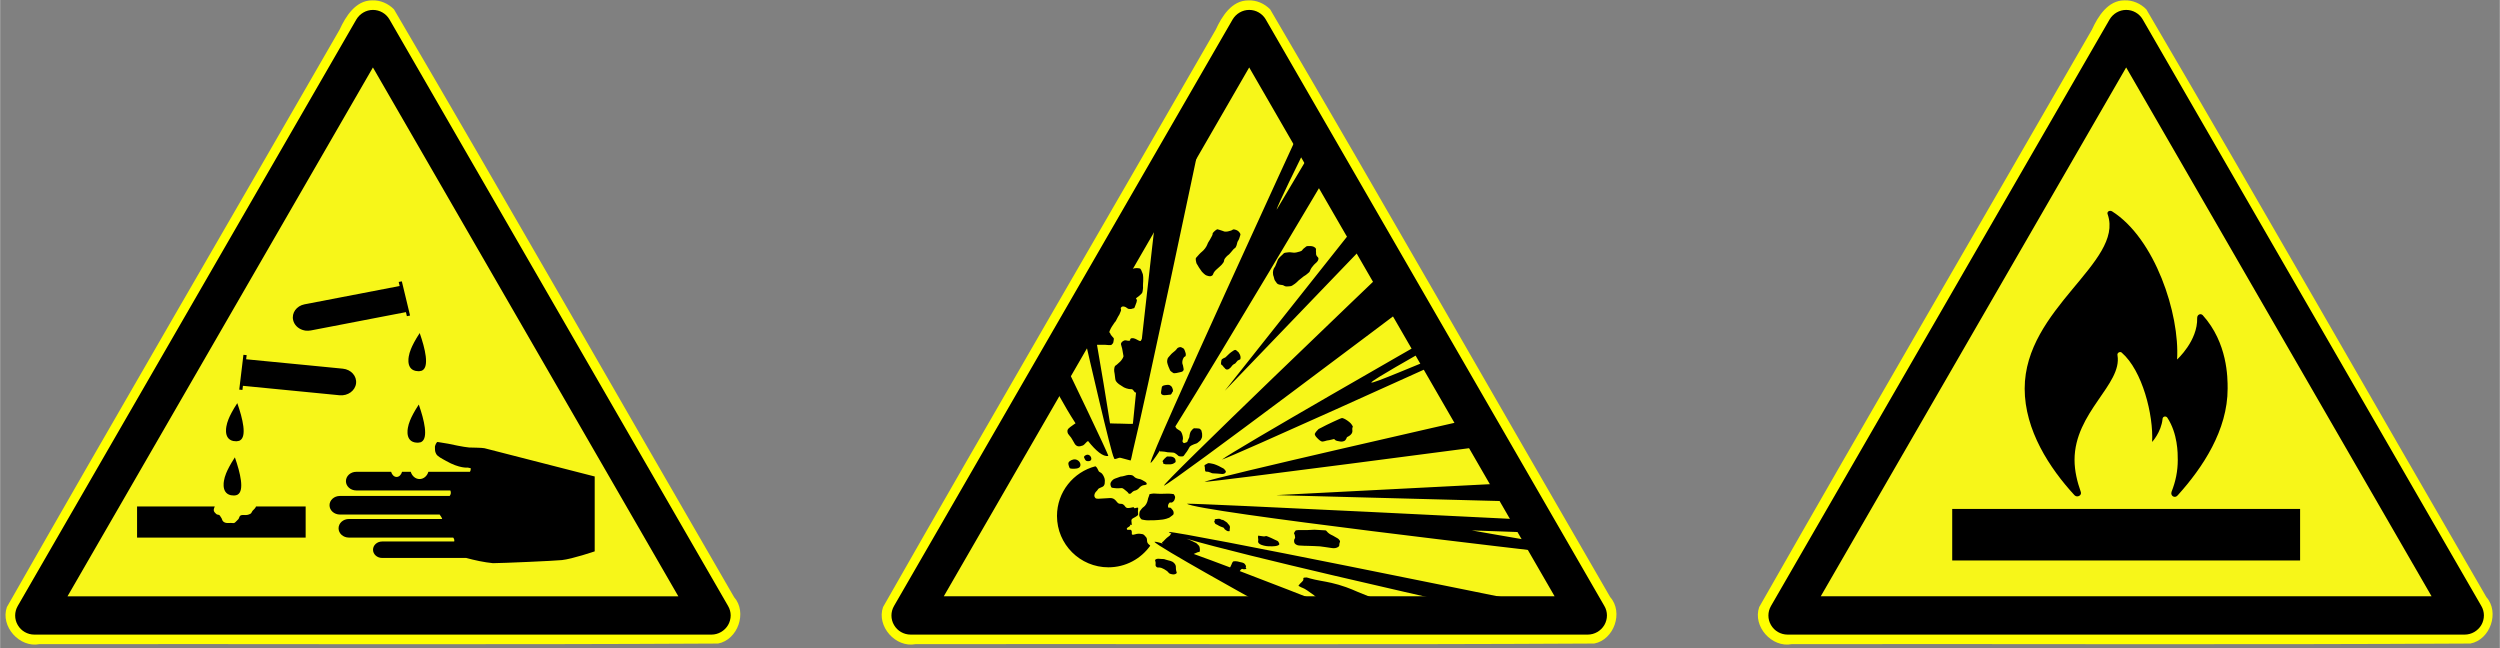 <?xml version="1.0" encoding="UTF-8" standalone="no"?>
<!DOCTYPE svg PUBLIC "-//W3C//DTD SVG 1.1//EN" "http://www.w3.org/Graphics/SVG/1.1/DTD/svg11.dtd">
<!-- Generated by Microsoft Visio, SVG Export Smart_Buck_Boost_Warnings.svg Page-1 -->
<svg xmlns="http://www.w3.org/2000/svg" xmlns:xlink="http://www.w3.org/1999/xlink" xmlns:ev="http://www.w3.org/2001/xml-events"
		width="7.638in" height="1.98in" viewBox="0 0 549.933 142.577" xml:space="preserve" color-interpolation-filters="sRGB"
		class="st12">
	<rect x="0" y="0" width="549.933" height="142.577" fill="#808080" stroke="none"/>
	<title>Smart BuckBoost</title>

	<style type="text/css">
	<![CDATA[
		.st1 {fill:#ffff00;stroke:none;stroke-linecap:butt;stroke-width:0.077}
		.st2 {fill:#000000;stroke:none;stroke-linecap:butt;stroke-width:0.077}
		.st3 {fill:#f7f619;stroke:none;stroke-linecap:butt;stroke-width:0.077}
		.st4 {fill:#ffff00;stroke:none;stroke-linecap:butt;stroke-width:0.037}
		.st5 {fill:#000000;stroke:none;stroke-linecap:butt;stroke-width:0.037}
		.st6 {fill:#f7f619;stroke:none;stroke-linecap:butt;stroke-width:0.037}
		.st7 {fill:#ffff00;stroke:none;stroke-linecap:butt;stroke-width:0.042}
		.st8 {fill:#000000;stroke:none;stroke-linecap:butt;stroke-width:0.042}
		.st9 {fill:#f7f619;stroke:none;stroke-linecap:butt;stroke-width:0.042}
		.st10 {fill:#000000;stroke:none;stroke-linecap:butt;stroke-width:0.75}
		.st11 {fill:#000000;stroke:none;stroke-linecap:round;stroke-linejoin:round;stroke-width:0.75}
		.st12 {fill:none;fill-rule:evenodd;font-size:12px;overflow:visible;stroke-linecap:square;stroke-miterlimit:3}
	]]>
	</style>

	<g>
		<title>Page-1</title>
		<g id="group1300-1">
			<title>Sheet.1300</title>
			<g id="group1280-2">
				<title>Corrosive</title>
				<g id="group1281-3">
					<title>Layer_x0020_1</title>
					<g id="group1282-4">
						<title>_1258313504752</title>
						<g id="shape1283-5">
							<title>outside_x0020_border</title>
							<path d="M81.82 0.08 C78.2 0.09 76.02 3.6 74.68 6.52 C50.32 48.89 25.66 91.1 1.48 133.56 C0 137.81 4.27
										 142.58 8.65 141.71 C58.42 141.64 108.19 141.87 157.94 141.58 C162.3 140.75 164.42 134.71
										 161.46 131.36 C136.49 88.28 111.83 45.02 86.65 2.07 C85.41 0.79 83.63 0 81.82 0.08 L81.82
										 0.08 Z" class="st1"/>
						</g>
						<g id="shape1284-7" transform="translate(3.112,-2.967)">
							<title>sign_x0020_border</title>
							<path d="M157.03 136.28 L82.54 7.25 C81.78 5.94 80.39 5.15 78.9 5.15 C77.4 5.15 76.01 5.97 75.25 7.25
										 L0.76 136.28 C0 137.59 0 139.19 0.76 140.48 C1.52 141.79 2.91 142.58 4.41 142.58 L153.38
										 142.58 C154.88 142.58 156.27 141.76 157.03 140.48 C157.79 139.16 157.79 137.56 157.03 136.28
										 L157.03 136.28 Z" class="st2"/>
						</g>
						<g id="shape1285-9" transform="translate(14.818,-11.393)">
							<title>sign</title>
							<path d="M0 142.58 L67.19 26.23 L134.38 142.58 L0 142.58 Z" class="st3"/>
						</g>
						<g id="shape1286-11" transform="translate(30.12,-18.681)">
							<title>hand</title>
							<path d="M0 130.11 L0 136.96 L37.09 136.96 L37.09 130.11 L26.16 130.11 C26.15 130.16 26.13 130.22 26.11
										 130.26 C25.98 130.49 25.74 130.75 25.49 130.97 C25.26 131.18 25.21 131.61 24.88 131.75 C24.58
										 131.89 24.33 131.99 23.82 131.99 C23.4 131.99 22.94 131.92 22.68 132.15 C22.46 132.35 22.47
										 132.74 22.25 132.94 C22.02 133.14 21.89 133.33 21.62 133.57 C21.29 133.87 21.24 133.73 20.66
										 133.73 C20.25 133.73 19.68 133.8 19.34 133.65 C19.06 133.52 18.82 133.36 18.72 133.02 C18.62
										 132.65 18.47 132.56 18.29 132.23 C18.02 131.75 17.74 132.05 17.41 131.75 C17.21 131.57 16.87
										 131.27 16.87 130.9 C16.87 130.61 17.01 130.33 17.09 130.11 L0 130.11 L0 130.11 ZM66.1 115.91
										 C65.87 115.96 65.6 116.57 65.53 116.93 C65.55 117.99 65.54 117.98 65.81 118.55 C66.11 119.11
										 67.03 119.55 67.97 120.08 C70.98 121.8 72.77 121.55 72.77 121.55 C72.8 121.56 73.32 121.67
										 73.42 121.7 C73.43 121.97 73.38 122.23 73.23 122.48 L64.09 122.48 C63.81 123.41 63.05 124.07
										 62.15 124.07 C61.25 124.07 60.49 123.41 60.21 122.48 L58.3 122.48 C58.11 123.14 57.65 123.61
										 57.1 123.61 C56.55 123.61 56.08 123.14 55.89 122.48 L48.23 122.48 C46.97 122.48 45.95 123.4
										 45.95 124.54 C45.95 125.67 46.97 126.58 48.23 126.58 L68.92 126.58 C69.11 127 69.06 127.41
										 68.78 127.79 L44.63 127.79 C43.37 127.79 42.34 128.7 42.34 129.83 C42.34 130.97 43.37 131.88
										 44.63 131.88 L66.57 131.88 C66.86 132.27 67.05 132.58 67.12 132.86 L46.61 132.86 C45.35
										 132.86 44.33 133.77 44.33 134.91 C44.33 136.04 45.35 136.95 46.61 136.95 L69.55 136.95 C69.76
										 137.22 69.85 137.5 69.77 137.81 L53.92 137.81 C52.81 137.81 51.91 138.62 51.91 139.62 C51.91
										 140.62 52.8 141.43 53.92 141.43 L72.41 141.43 C74.25 141.93 76.34 142.39 78.29 142.58 C80.26
										 142.58 91.87 142.07 93.46 141.9 C95.74 141.66 100.68 139.98 100.68 139.98 L100.68 123.55
										 L100.73 123.52 L76.43 117.29 C75.9 117.16 73.48 117.16 73.04 117.13 C71.89 117.04 69.02
										 116.43 68.45 116.3 C68.04 116.22 67.09 116.06 66.15 115.92 C66.14 115.91 66.12 115.91 66.1
										 115.92 L66.1 115.91 ZM23.29 103.56 L37.11 104.91 L44.56 105.64 C46.37 105.81 47.98 104.65
										 48.18 103.03 C48.37 101.41 47.08 99.97 45.27 99.79 L37.82 99.06 L24 97.72 L24.11 96.81 L23.4
										 96.74 L22.48 104.4 L23.18 104.47 L23.29 103.56 L23.29 103.56 ZM59.15 87.35 L52.9 88.55 L45.56
										 89.97 L38.23 91.38 C37.84 91.45 37.45 91.46 37.08 91.42 L37.01 91.41 L37 91.41 L36.93 91.39
										 L36.92 91.39 L36.85 91.38 L36.85 91.38 L36.77 91.36 L36.77 91.36 L36.69 91.34 L36.69 91.34
										 L36.62 91.33 L36.62 91.32 L36.54 91.3 L36.54 91.3 L36.47 91.28 L36.47 91.28 L36.39 91.26
										 C35.38 90.92 34.58 90.14 34.34 89.12 C33.96 87.53 35.08 85.97 36.85 85.63 L44.18 84.22 L57.77
										 81.6 L57.56 80.71 L58.25 80.58 L60.06 88.1 L59.36 88.24 L59.15 87.35 L59.15 87.35 ZM61.98
										 107.68 C59.9 110.84 59.69 112.33 59.69 112.33 C59.69 112.33 58.72 115.49 61.08 116.01 C61.26
										 116.03 61.42 116.05 61.61 116.07 C61.69 116.07 61.76 116.08 61.83 116.07 C61.83 116.07 61.84
										 116.07 61.84 116.07 C62.01 116.06 62.18 116.03 62.33 115.99 C62.34 115.98 62.35 115.99 62.35
										 115.99 C62.37 115.98 62.39 115.97 62.4 115.97 C62.46 115.95 62.51 115.93 62.56 115.9 C64.11
										 115.03 63.19 111.14 61.98 107.68 L61.98 107.68 ZM62.18 91.95 C60.1 95.12 59.89 96.6 59.89
										 96.6 C59.89 96.6 58.92 99.76 61.28 100.28 C61.45 100.3 61.62 100.32 61.81 100.34 C61.89
										 100.34 61.96 100.35 62.03 100.35 C62.03 100.35 62.04 100.35 62.04 100.35 C62.21 100.34 62.38
										 100.3 62.53 100.26 C62.54 100.26 62.55 100.26 62.55 100.26 C62.57 100.25 62.59 100.25 62.6
										 100.24 C62.66 100.22 62.71 100.2 62.76 100.17 C64.31 99.31 63.39 95.41 62.18 91.95 L62.18
										 91.95 ZM22.05 107.37 C19.97 110.53 19.76 112.02 19.76 112.02 C19.76 112.02 18.79 115.17
										 21.15 115.7 C21.33 115.72 21.5 115.74 21.68 115.75 C21.76 115.76 21.83 115.76 21.9 115.76
										 C21.9 115.76 21.91 115.76 21.91 115.76 C22.08 115.75 22.25 115.72 22.41 115.67 C22.41 115.67
										 22.42 115.67 22.42 115.67 C22.44 115.67 22.46 115.66 22.47 115.65 C22.53 115.63 22.58 115.61
										 22.63 115.58 C24.19 114.72 23.26 110.83 22.05 107.37 L22.05 107.37 ZM21.52 119.3 C19.44
										 122.46 19.23 123.95 19.23 123.95 C19.23 123.95 18.27 127.1 20.63 127.63 C20.8 127.65 20.97
										 127.67 21.16 127.68 C21.23 127.69 21.31 127.69 21.38 127.69 C21.38 127.69 21.38 127.69 21.39
										 127.69 C21.56 127.68 21.73 127.65 21.88 127.6 C21.89 127.6 21.89 127.6 21.9 127.6 C21.92
										 127.6 21.93 127.59 21.95 127.58 C22 127.56 22.06 127.54 22.11 127.51 C23.66 126.65 22.73
										 122.76 21.52 119.3 L21.52 119.3 Z" class="st2"/>
						</g>
					</g>
				</g>
			</g>
			<g id="group1287-13" transform="translate(192.756,-0.002)">
				<title>Explosive</title>
				<g id="group1288-14">
					<title>Layer_x0020_1</title>
					<g id="group1289-15">
						<title>_1222794210528</title>
						<g id="shape1290-16">
							<title>outside_x0020_border</title>
							<path d="M81.82 0.09 C78.2 0.09 76.02 3.6 74.68 6.52 C50.32 48.89 25.66 91.1 1.48 133.56 C0 137.81 4.27
										 142.58 8.65 141.71 C58.42 141.64 108.19 141.87 157.94 141.58 C162.3 140.75 164.42 134.71
										 161.45 131.36 C136.48 88.29 111.83 45.02 86.65 2.07 C85.41 0.79 83.63 0 81.82 0.09 Z"
									class="st4"/>
						</g>
						<g id="shape1291-18" transform="translate(3.138,-2.967)">
							<title>sign_x0020_border</title>
							<path d="M157.03 136.28 L82.54 7.25 C81.78 5.94 80.39 5.15 78.9 5.15 C77.4 5.15 76.01 5.97 75.25 7.25
										 L0.76 136.28 C0 137.59 0 139.19 0.76 140.48 C1.52 141.79 2.91 142.58 4.41 142.58 L153.38
										 142.58 C154.88 142.58 156.27 141.76 157.03 140.48 C157.79 139.16 157.79 137.56 157.03 136.28
										 Z" class="st5"/>
						</g>
						<g id="shape1292-20" transform="translate(14.844,-11.392)">
							<title>sign</title>
							<path d="M0 142.58 L67.19 26.23 L134.38 142.58 L0 142.58 Z" class="st6"/>
						</g>
						<g id="shape1293-22" transform="translate(38.918,-10.428)">
							<title>Explosion</title>
							<path d="M9.29 113.01 C4.43 114.27 0.83 118.69 0.83 123.94 C0.83 130.18 5.9 135.24 12.14 135.24 C15.94
										 135.24 19.3 133.36 21.35 130.48 C21.06 130.25 20.76 129.98 20.68 129.67 C20.59 129.29 20.71
										 128.88 20.4 128.58 C20.16 128.34 20.01 128.03 19.65 127.94 C19.31 127.86 18.76 127.81 18.38
										 127.89 C18.11 127.94 17.29 128.27 17.29 127.89 C17.29 127.58 17.33 127.29 17.17 127.08 C16.97
										 126.81 16.28 127.18 16.2 126.85 C16.11 126.48 16.6 126.44 16.94 126.1 C17 126.04 16.61 125.7
										 17.12 125.92 C17.51 126.1 17.02 124.99 17.29 124.66 C17.58 124.3 18.68 124.03 18.68 123.57
										 C18.68 123.23 18.58 123.09 18.68 122.48 C18.75 121.97 18.61 122.07 17.92 122.25 C17.85 122.27
										 17.72 121.99 17.64 122.01 C17.34 122.07 16.61 122.27 16.25 122.18 C15.85 122.08 15.83 121.74
										 15.5 121.49 C15.2 121.27 15.11 121.26 14.69 121.26 C14.21 121.26 14.04 120.83 13.72 120.51
										 C13.34 120.13 13.06 120 12.51 120 C11.87 120 11.31 120.11 10.67 120.11 C10.3 120.11 9.54
										 120.26 9.28 120 C8.97 119.68 9.01 119.36 9.17 118.96 C9.32 118.6 9.68 118.41 9.8 118.15
										 C10.04 117.68 10.8 117.72 11.13 117.29 C11.35 116.99 11.36 116.63 11.36 116.14 C11.36 115.65
										 11.08 115.09 10.79 114.7 C10.57 114.4 10.12 114.27 10.03 114.13 C9.89 113.89 9.7 113.39
										 9.51 113.2 C9.45 113.14 9.37 113.07 9.29 113.01 L9.29 113.01 ZM37.75 96.4 L66.92 59.61 L69.21
										 63.67 L37.75 96.4 L37.75 96.4 ZM16.94 111.74 L16.95 111.72 L17.02 111.74 C17.07 111.75 17.28
										 110.9 17.51 109.72 C20.32 98.32 31.89 43.36 31.89 43.36 L22.91 54.91 C22.91 54.91 21.12
										 70.25 19.5 84.98 C19.39 85.26 19.25 85.52 19.08 85.46 C18.56 85.29 18.18 84.93 17.64 84.84
										 C17.1 84.75 16.96 84.99 16.93 85.11 C16.9 85.22 17.04 85.34 16.7 85.4 C16.35 85.47 16 85.17
										 15.55 85.37 C15.1 85.57 14.85 85.93 14.91 86.2 C14.96 86.46 15.14 86.99 15.17 87.14 C15.2
										 87.28 15.46 88.66 15.46 88.78 C15.46 88.9 15.33 89.25 14.99 89.69 C14.66 90.13 14.49 90.15
										 14.11 90.55 C13.73 90.94 13.61 90.74 13.47 91.28 C13.32 91.82 13.47 92.51 13.52 92.72 C13.58
										 92.93 13.61 93.84 13.73 94.13 C13.85 94.43 14.32 94.87 14.46 94.95 C14.61 95.04 15.41 95.57
										 15.52 95.63 C15.64 95.69 16.39 96.08 17.17 96.04 C17.74 96.01 17.93 97.15 18.23 96.7 C17.97
										 99.25 17.73 101.6 17.53 103.66 C16.85 103.74 16.1 103.63 14.88 103.63 C13.91 103.63 13.03
										 103.59 12.5 103.57 C11.67 98.18 10.46 91.08 9.63 86.28 L11.33 86.28 C11.57 86.28 12.7 86.45
										 12.83 86.28 C12.97 86.11 13.2 85.98 13.23 85.71 C13.27 85.45 13.4 84.95 13.3 84.81 C13.2
										 84.68 12.6 84.11 12.53 83.78 C12.47 83.45 12.17 83.81 12.47 83.11 C12.77 82.41 13.03 82.11
										 13.37 81.58 C13.7 81.05 13.6 81.45 14 80.61 C14.4 79.78 14.53 79.78 14.66 79.38 C14.8 78.98
										 14.93 78.85 14.93 78.61 C14.93 78.38 14.76 78.28 14.93 78.08 C15.1 77.88 15.22 77.81 15.63
										 77.88 C16.04 77.96 16.4 78.38 16.56 78.38 C16.73 78.38 17.09 78.5 17.46 78.31 C17.84 78.13
										 17.73 78.55 18.06 77.65 C18.4 76.75 18.31 77.02 18.4 76.58 C18.49 76.14 17.93 76.25 18.43
										 75.88 C18.93 75.51 18.6 75.78 18.96 75.48 C19.33 75.18 19.6 74.88 19.63 74.68 C19.66 74.48
										 19.76 74.11 19.76 73.78 C19.76 73.45 19.73 73.25 19.76 72.85 C19.8 72.45 19.8 72.08 19.8
										 71.78 C19.8 71.48 19.8 71.32 19.76 71.05 C19.73 70.78 19.73 70.72 19.6 70.45 C19.46 70.18
										 19.33 69.51 19 69.48 C18.66 69.45 18.33 69.28 17.2 69.62 C16.06 69.95 14.73 71.25 14.46
										 71.72 C14.2 72.18 11.66 77.38 11.36 78.18 C11.07 78.98 9.8 80.75 9.66 81.58 C9.6 82 9.34
										 82.65 9.11 83.25 C8.85 81.8 8.7 80.92 8.7 80.92 L7.3 86.5 C7.3 86.5 12.8 110.55 13.37 111.17
										 C13.4 111.79 14.35 111 14.82 111.15 C15.24 111.28 16.57 111.62 16.94 111.72 C16.94 111.72
										 16.94 111.74 16.94 111.75 L16.94 111.74 ZM12.12 110.73 C12.12 110.25 3.24 91.86 3.24 91.86
										 L0 95.05 C0 95.05 2.23 99.43 4.91 103.56 C4.79 103.63 4.68 103.7 4.59 103.77 C4.41 103.92
										 3.97 104.21 3.77 104.36 C3.56 104.51 3.21 104.8 3.15 105.06 C3.09 105.33 3.15 105.65 3.27
										 105.86 C3.38 106.06 3.8 106.51 3.94 106.71 C4.09 106.92 4.35 107.42 4.53 107.71 C4.71 108
										 4.77 108.22 5.09 108.45 C5.41 108.67 5.62 108.62 5.82 108.62 C6.03 108.62 6.35 108.45 6.47
										 108.45 C6.59 108.45 6.99 108.11 7.38 107.65 C7.47 107.55 7.58 107.5 7.68 107.47 C9.35 109.56
										 10.97 110.99 12.12 110.73 ZM22.27 129.63 C22.47 129.57 23.13 129.72 24.13 130.01 C24.01
										 129.9 23.91 129.8 23.92 129.77 C23.94 129.69 24.11 129.69 24.35 129.4 C24.6 129.11 24.83
										 128.93 24.99 128.76 C25.15 128.6 25.71 128.25 25.71 128.17 C25.71 128.11 25.85 127.91 26
										 127.83 C25.66 127.68 25.47 127.56 25.44 127.47 C28.06 127.35 102.47 142.58 102.47 142.58
										 L83.79 142.13 C83.79 142.13 42.43 132.81 29.35 128.95 C29.48 129.02 29.59 129.06 29.64 129.07
										 C29.83 129.09 31.26 129.81 31.43 129.89 C31.59 129.97 31.96 130.42 32.06 130.49 C32.17 130.55
										 32.29 131.12 32.27 131.47 C32.24 131.82 32.27 131.84 31.96 131.88 C31.66 131.92 31.28 132.18
										 30.91 132.3 C33.36 133.18 36.12 134.21 38.9 135.26 C38.96 135.15 39.01 135.07 39.02 135.06
										 C39.18 134.68 39.3 134.5 39.32 134.38 C39.34 134.26 39.53 133.95 39.71 133.91 C39.9 133.87
										 40.35 133.91 40.57 133.95 C40.8 133.99 41.23 134.14 41.35 134.14 C41.48 134.14 41.72 134.24
										 41.91 134.32 C42.09 134.4 42.27 134.63 42.38 134.87 C42.49 135.11 42.33 135.1 42.36 135.28
										 C42.38 135.46 42.56 135.55 42.48 135.59 C42.4 135.63 41.97 135.69 41.89 135.67 C41.8 135.65
										 41.66 135.52 41.43 135.63 C41.23 135.73 41.21 135.9 41.04 136.07 C49.03 139.1 56.52 142.06
										 56.52 142.06 L44.47 142.57 C44.47 142.57 22.64 130.49 22.27 129.63 L22.27 129.63 ZM29.44
										 121.25 C31.19 122.97 109.29 131.98 109.29 131.98 L107.77 124.93 C107.77 124.93 31.13 121.1
										 29.44 121.25 L29.44 121.25 ZM92.07 127.12 L103.41 127.52 L103.63 128.05 L103.73 128.68 C103.73
										 128.68 103.81 129.17 103.63 129.13 C103.45 129.08 92.07 127.16 92.07 127.12 ZM49.04 119.36
										 L101.17 116.69 L101.81 120.75 L49.04 119.36 L49.04 119.36 ZM33.31 116.44 C34.36 115.7 92.55
										 102.48 92.55 102.48 L95.97 108.45 C95.97 108.45 35.21 116.44 33.31 116.44 ZM83.03 84.73
										 C83.03 84.73 39.35 109.69 37.13 111.54 C39.94 110.62 85.2 90.11 85.2 90.11 L83.03 84.73
										 L83.03 84.73 ZM82.21 89.88 C82.02 89.83 69.63 95.19 69.99 94.56 C70.35 93.92 80.24 88.4
										 81.01 87.93 C83.05 86.66 82.41 89.92 82.21 89.88 ZM24.4 117.26 C23.04 117.66 73.14 69.76
										 73.14 69.76 L78.18 77.46 C78.18 77.46 26.06 116.77 24.4 117.26 ZM54.49 38.55 C54.49 38.55
										 21.55 110.06 21.42 112.18 C21.39 112.54 22.15 111.54 23.48 109.54 C23.47 109.63 23.48 109.69
										 23.49 109.71 C23.55 109.83 23.48 109.72 23.72 109.74 C23.97 109.76 24.05 109.77 24.46 109.8
										 C24.87 109.83 24.99 109.94 25.37 109.94 C25.75 109.94 26.05 110 26.37 110 C26.69 110 26.93
										 110.24 27.19 110.41 C27.46 110.59 27.4 110.65 27.63 110.77 C27.87 110.88 28.46 110.86 28.6
										 110.8 C28.75 110.74 29.04 110.21 29.16 110.09 C29.28 109.97 29.41 109.76 29.63 109.42 C29.85
										 109.07 29.9 108.89 30.04 108.71 C30.19 108.53 30.66 108.27 30.95 108.18 C31.25 108.09 31.34
										 108.03 31.54 107.98 C31.75 107.92 32.22 107.42 32.34 107.36 C32.45 107.3 32.75 106.68 32.75
										 106.53 C32.75 106.39 32.78 106.01 32.75 105.8 C32.72 105.59 32.63 105.27 32.6 105.15 C32.57
										 105.04 32.22 104.71 32.1 104.71 C31.98 104.71 31.28 104.62 31.01 104.65 C30.75 104.68 30.54
										 105.04 30.37 105.21 C30.19 105.39 30.13 105.68 30.07 105.86 C30.01 106.04 29.95 106.45 29.95
										 106.56 C29.95 106.68 29.57 107.33 29.54 107.53 C29.51 107.74 29.16 107.77 28.9 107.89 C28.63
										 108.01 28.43 107.59 28.43 107.48 C28.43 107.36 28.62 107.06 28.51 106.51 C28.4 105.95 28.22
										 105.48 27.99 105.27 C27.75 105.07 27.63 105.07 27.22 104.77 C27.04 104.63 26.95 104.42 26.86
										 104.26 C37.56 87.18 60.32 48.7 60.32 48.7 L54.49 38.55 L54.49 38.55 ZM54.62 44.89 L55.64
										 45.65 L49.16 56.56 C49.16 55.93 54.62 44.89 54.62 44.89 L54.62 44.89 ZM37.52 124.91 C37.84
										 125.1 38.38 125.46 38.38 125.56 C38.38 125.67 38.72 125.85 38.83 126.16 C38.94 126.47 38.85
										 126.53 38.83 126.82 C38.81 127.1 38.85 127.31 38.75 127.29 C38.65 127.27 38.38 127.35 38.2
										 127.2 C38.01 127.06 37.81 126.96 37.68 126.82 C37.56 126.67 37.72 126.61 37.31 126.45 C36.9
										 126.28 36.86 126.32 36.53 126.14 C36.21 125.95 36.25 125.99 36.06 125.87 C35.88 125.75 35.67
										 125.79 35.55 125.48 C35.43 125.17 35.35 125.15 35.53 124.95 C35.71 124.74 35.26 124.68 35.84
										 124.62 C36.41 124.56 36.23 124.56 36.47 124.56 C36.72 124.56 36.83 124.7 37.09 124.79 C37.35
										 124.87 37.2 124.71 37.52 124.91 L37.52 124.91 ZM38.01 88.94 C38.35 88.65 38.62 88.3 39.13
										 87.92 C39.65 87.54 39.88 87.4 40.06 87.41 C40.24 87.43 40.4 87.6 40.61 87.79 C40.83 87.98
										 40.78 87.91 40.92 88.18 C41.07 88.45 41.15 88.53 41.2 88.86 C41.25 89.19 41.18 89.5 41.12
										 89.5 C41.05 89.5 40.65 89.74 40.57 89.77 C40.48 89.81 40.09 90.41 39.98 90.44 C39.87 90.47
										 39.74 90.51 39.51 90.72 C39.28 90.92 39.12 91.24 39.05 91.27 C38.99 91.3 38.65 91.66 38.51
										 91.68 C38.38 91.69 38.22 91.79 38.06 91.69 C37.9 91.6 37.86 91.61 37.7 91.38 C37.54 91.16
										 37.62 91.4 37.38 91.01 C37.13 90.62 36.84 90.77 36.92 90.24 C37 89.72 36.97 89.59 37.16
										 89.43 C37.36 89.27 37.55 89.23 37.77 89.11 C37.98 88.98 37.67 89.24 38.01 88.94 L38.01 88.94
										 ZM35.86 112.71 C36.36 112.91 36.49 112.98 36.95 113.24 C37.41 113.49 37.47 113.45 37.71
										 113.74 C37.96 114.02 38.05 114.14 37.92 114.38 C37.79 114.62 37.42 114.71 37.19 114.71 C36.95
										 114.71 36.39 114.65 36.16 114.62 C35.92 114.59 35.04 114.59 34.92 114.53 C34.8 114.47 34.45
										 114.32 34.13 114.23 C33.81 114.15 33.48 114.32 33.42 113.97 C33.36 113.62 33.36 113.41 33.36
										 113.24 C33.36 113.06 33.1 112.82 33.48 112.65 C33.86 112.47 34.04 112.29 34.25 112.32 C34.45
										 112.35 34.58 112.35 34.98 112.44 C35.39 112.54 35.37 112.51 35.86 112.71 L35.86 112.71 ZM25.34
										 110.86 C25.64 110.87 26.09 110.81 26.49 111.06 C26.88 111.31 26.89 111.55 26.93 111.86 C26.96
										 112.16 26.84 112.15 26.63 112.3 C26.43 112.44 26.1 112.62 25.46 112.59 C24.81 112.56 24.83
										 112.63 24.52 112.53 C24.2 112.44 24.19 112.5 24.19 112.21 C24.19 111.91 23.87 112.03 24.19
										 111.68 C24.52 111.33 24.44 111.33 24.72 111.12 C25.01 110.91 24.9 110.83 25.34 110.86 L25.34
										 110.86 ZM25.9 95.34 C26.32 95.69 26.43 96.54 26.31 96.57 C26.19 96.6 26.07 97.22 25.78 97.25
										 C25.49 97.28 24.93 97.36 24.78 97.36 C24.63 97.36 24.16 97.44 23.9 97.22 C23.64 97 23.72
										 96.78 23.75 96.48 C23.78 96.19 23.87 95.69 23.9 95.57 C23.93 95.45 24.14 95.22 24.63 95.16
										 C25.13 95.1 25.48 94.98 25.9 95.34 L25.9 95.34 ZM25.34 91.05 C25.34 90.9 24.98 90.33 25.08
										 89.72 C25.17 89.11 25.28 89.14 25.72 88.61 C26.16 88.07 26.37 88.01 26.84 87.58 C27.31 87.14
										 27.19 87.02 27.6 86.87 C28.01 86.72 28.15 86.81 28.48 86.99 C28.82 87.17 28.79 87.2 28.96
										 87.61 C29.12 88.01 29.2 88.26 29.16 88.61 C29.12 88.95 28.87 88.87 28.78 88.99 C28.69 89.11
										 28.44 89.49 28.4 90.02 C28.35 90.55 28.55 90.61 28.6 91.1 C28.65 91.6 28.8 91.68 28.6 91.99
										 C28.4 92.29 28.04 92.25 27.81 92.34 C27.57 92.43 26.63 92.6 26.46 92.52 C26.28 92.43 25.78
										 92.05 25.72 91.93 C25.66 91.81 25.34 91.08 25.34 91.05 L25.34 91.05 ZM57.84 141.96 C58.1
										 141.82 56.8 140.97 55.9 140.34 C55.01 139.72 54.72 139.77 54.26 139.48 C53.8 139.18 53.89
										 139.48 54.06 139.16 C54.22 138.84 54.59 138.63 54.92 138.21 C55.25 137.79 54.72 137.55 55.38
										 137.49 C56.05 137.42 55.73 137.55 57.58 137.95 C59.43 138.35 60.41 138.4 62.77 139.07 C65.13
										 139.75 66.9 140.63 67.02 140.66 C67.13 140.69 70.31 141.99 70.31 141.99 L57.84 141.96 L57.84
										 141.96 ZM53.39 127.11 C54.02 126.98 54.73 127.09 55.76 127.05 C56.78 127.02 57.29 126.97
										 57.49 126.97 C57.69 126.97 59.68 127.08 59.91 127.11 C60.14 127.14 60.22 127.49 60.72 127.83
										 C61.23 128.18 61.37 128.14 61.93 128.5 C62.5 128.85 62.71 128.87 62.97 129.25 C63.23 129.62
										 63.05 129.62 62.97 130 C62.89 130.38 63.06 130.52 62.66 130.78 C62.25 131.03 61.85 131.07
										 61.36 131.01 C60.87 130.95 58.9 130.63 58.7 130.63 C58.5 130.63 56.3 130.49 56.07 130.52
										 C55.84 130.55 54.57 130.46 54.46 130.46 C54.34 130.46 53.79 130.47 53.42 130.23 C53.05 129.98
										 53.04 129.85 52.99 129.48 C52.94 129.1 53.22 128.87 53.22 128.73 C53.22 128.58 53.16 128.03
										 53.01 127.86 C52.87 127.69 53.34 127.12 53.39 127.11 L53.39 127.11 ZM47.21 128.47 C47.76
										 128.71 48.15 128.85 48.74 129.16 C49.33 129.47 49.43 129.38 49.58 129.71 C49.73 130.03 49.95
										 130.24 49.35 130.46 C48.75 130.68 47.5 130.63 47.18 130.6 C46.87 130.58 45.91 130.45 45.39
										 130.08 C44.87 129.72 45.16 129.33 45.11 129.16 C45.05 128.99 45.02 128.27 45.13 128.27 C45.25
										 128.27 45.77 128.39 46.29 128.44 C46.81 128.49 46.63 128.21 47.21 128.47 L47.21 128.47 ZM58.93
										 104.54 C59.77 104.1 60.4 103.77 61.56 103.24 C62.71 102.71 63.38 102.4 63.55 102.4 C63.72
										 102.4 64.23 102.6 64.79 103.01 C65.35 103.42 65.55 103.63 65.8 104.05 C66.05 104.47 65.84
										 104.24 65.8 104.68 C65.76 105.12 65.95 105.33 65.66 105.81 C65.37 106.28 64.76 106.53 64.65
										 106.59 C64.53 106.65 64.5 107.27 63.95 107.48 C63.41 107.69 63 107.54 62.45 107.43 C61.9
										 107.31 61.93 106.99 61.76 107.02 C61.59 107.05 60.66 107.31 60.43 107.31 C60.2 107.31 59.68
										 107.54 59.28 107.57 C58.87 107.6 58.47 107.19 58.04 106.76 C57.6 106.34 57.52 105.98 57.55
										 105.87 C57.57 105.75 57.86 105.33 58.21 105 C58.56 104.67 58.09 104.98 58.93 104.54 L58.93
										 104.54 ZM53.48 65.97 C54.03 65.87 54.63 65.66 54.72 65.54 C54.8 65.43 54.99 65.15 55.35
										 64.91 C55.71 64.66 55.6 64.57 56.16 64.56 C56.72 64.55 57.16 64.56 57.57 64.88 C57.99 65.2
										 57.73 65.4 57.81 65.83 C57.88 66.26 57.75 66.18 57.89 66.58 C58.03 66.98 58.4 66.97 58.35
										 67.42 C58.3 67.87 57.86 68.23 57.69 68.37 C57.52 68.51 57.2 68.83 56.85 69.32 C56.51 69.81
										 56.48 70.19 56.3 70.33 C56.13 70.48 55.47 71.05 55.29 71.11 C55.12 71.17 54.43 71.81 54.2
										 71.95 C53.97 72.09 53.66 72.51 53.16 72.87 C52.66 73.23 52.38 73.39 52.2 73.39 C52.03 73.39
										 51.37 73.51 51.08 73.42 C50.79 73.34 50.62 73.13 50.33 73.13 C50.04 73.13 49.58 73.02 49.38
										 72.9 C49.17 72.79 48.94 72.3 48.8 72.18 C48.65 72.06 48.54 71.29 48.45 71.14 C48.37 71 48.34
										 70.53 48.34 70.3 C48.34 70.07 48.45 69.61 48.6 69.38 C48.74 69.15 48.83 69.12 48.97 68.69
										 C49.12 68.25 49.38 67.79 49.4 67.62 C49.43 67.45 49.92 66.9 50.07 66.78 C50.21 66.67 50.59
										 66.32 50.7 66.18 C50.82 66.03 51.21 66 51.66 65.95 C52.1 65.89 52.29 65.97 52.49 65.97 C52.7
										 65.97 52.92 66.08 53.47 65.97 L53.48 65.97 ZM32.17 66.32 C32.58 65.86 32.93 65.72 33.41
										 65.08 C33.9 64.44 33.96 63.95 34.11 63.75 C34.25 63.55 34.67 62.85 34.94 62.31 C35.22 61.77
										 34.91 61.95 35.2 61.59 C35.5 61.23 35.98 60.87 36.13 60.87 C36.27 60.87 36.76 61.08 37.22
										 61.21 C37.69 61.34 37.52 61.39 37.98 61.39 C38.43 61.38 38.56 61.3 39.04 61.18 C39.53 61.07
										 39.41 60.81 39.91 60.92 C40.41 61.04 40.75 61.23 41.03 61.64 C41.32 62.06 41.16 62.07 41.03
										 62.57 C40.91 63.07 40.63 63.49 40.54 63.64 C40.46 63.78 40.43 64.31 40.2 64.73 C39.97 65.15
										 40 64.9 39.62 65.31 C39.25 65.72 38.81 66.32 38.7 66.38 C38.58 66.44 38.09 66.85 37.77 67.3
										 C37.46 67.76 37.72 67.74 37.43 68.2 C37.13 68.65 37.07 68.64 36.59 69.12 C36.11 69.6 35.95
										 69.63 35.52 70.13 C35.09 70.63 35.3 70.88 34.86 71.11 C34.42 71.34 34.05 71.11 33.76 71.05
										 C33.47 71 32.81 70.33 32.72 70.22 C32.63 70.1 32.17 69.44 32.09 69.32 C32 69.21 31.57 68.46
										 31.51 68.34 C31.45 68.23 31.28 67.33 31.39 67.19 C31.51 67.04 32.14 66.36 32.17 66.32 L32.17
										 66.32 ZM24.89 133.59 C25.57 133.82 26.09 133.77 26.62 134.33 C27.15 134.9 26.92 135.26 27.02
										 135.83 C27.12 136.41 27.32 136.42 27.02 136.64 C26.72 136.85 26.33 136.85 25.81 136.69 C25.29
										 136.54 25.45 136.33 24.95 136 C24.44 135.67 24.36 135.59 23.8 135.37 C23.23 135.15 23.02
										 135.43 22.7 135.14 C22.39 134.85 22.56 134.64 22.53 134.22 C22.5 133.8 22.24 133.67 22.59
										 133.47 C22.93 133.27 23.34 133.38 23.91 133.41 C24.49 133.44 24.21 133.36 24.89 133.59 ZM20.46
										 121.32 C20.86 120.63 20.76 120.21 21.03 119.65 C21.31 119.09 20.89 119.22 21.55 119.07 C22.21
										 118.93 22.57 119.07 23.68 119.07 C24.79 119.07 25.24 118.99 25.99 119.07 C26.73 119.16 26.49
										 119.13 26.68 119.42 C26.86 119.71 26.85 119.85 26.73 120.23 C26.62 120.6 26.52 120.7 26.22
										 120.92 C25.91 121.13 25.75 120.82 25.52 121.09 C25.29 121.36 25.19 121.72 25.29 122.01 C25.39
										 122.3 25.62 121.92 25.93 122.24 C26.23 122.56 26.5 122.83 26.5 123.28 C26.5 123.72 26.33
										 123.71 25.93 124.03 C25.52 124.34 25.6 124.34 24.89 124.55 C24.19 124.75 23.94 124.75 23.11
										 124.83 C22.27 124.92 21.84 124.89 21.55 124.89 C21.26 124.89 20.64 124.95 20.05 124.83 C19.46
										 124.72 19.46 124.8 19.19 124.43 C18.92 124.06 18.9 123.84 18.96 123.34 C19.02 122.83 19.05
										 122.92 19.42 122.41 C19.79 121.91 20.05 122.01 20.46 121.32 ZM15.27 115.22 C15.95 115.09
										 16.31 114.83 17.06 114.93 C17.81 115.03 17.65 115.35 18.27 115.62 C18.89 115.89 18.96 115.71
										 19.54 116.02 C20.11 116.34 20.6 116.55 20.57 116.89 C20.54 117.22 19.94 117.03 19.42 117.35
										 C18.9 117.66 18.95 117.87 18.5 118.15 C18.05 118.44 18.05 118.27 17.64 118.5 C17.22 118.73
										 17.19 119.06 16.83 119.07 C16.47 119.09 16.63 118.87 16.2 118.56 C15.76 118.24 15.39 117.81
										 15.1 117.81 C14.81 117.81 14.09 117.91 13.49 117.81 C12.88 117.71 12.83 117.81 12.68 117.4
										 C12.54 117 12.5 116.68 12.91 116.2 C13.33 115.71 13.76 115.69 14.35 115.45 C14.94 115.2
										 14.6 115.35 15.27 115.22 L15.27 115.22 ZM7.9 110.55 C8.26 110.75 8.47 111.2 8.36 111.53
										 C8.26 111.86 7.86 111.92 7.5 111.88 C7.14 111.83 7.07 111.65 6.92 111.36 C6.78 111.07 6.68
										 110.93 6.92 110.73 C7.17 110.52 7.54 110.35 7.9 110.55 L7.9 110.55 ZM5.31 111.65 C5.87 111.95
										 6.16 112.61 5.89 113.09 C5.61 113.56 4.82 113.56 4.22 113.55 C3.61 113.53 3.61 113.45 3.47
										 113.03 C3.33 112.61 3.18 112.22 3.64 111.88 C4.1 111.53 4.75 111.34 5.31 111.65 L5.31 111.65
										 Z" class="st5"/>
						</g>
					</g>
				</g>
			</g>
			<g id="group1294-24" transform="translate(385.512,-0.002)">
				<title>Flammable</title>
				<g id="shape1295-25">
					<title>outside_x0020_border</title>
					<path d="M81.82 0.08 C78.2 0.09 76.02 3.59 74.68 6.52 C50.32 48.89 25.66 91.1 1.48 133.56 C0 137.81 4.27 142.58
								 8.65 141.71 C58.42 141.64 108.19 141.87 157.94 141.58 C162.3 140.75 164.42 134.71 161.45 131.36
								 C136.49 88.29 111.83 45.02 86.65 2.07 C85.41 0.79 83.63 0 81.82 0.08 L81.82 0.08 Z" class="st7"/>
				</g>
				<g id="shape1296-27" transform="translate(3.314,-2.967)">
					<title>sign_x0020_border</title>
					<path d="M157.03 136.28 L82.54 7.25 C81.78 5.94 80.39 5.15 78.9 5.15 C77.4 5.15 76.01 5.97 75.25 7.25 L0.76 136.28
								 C0 137.59 0 139.19 0.76 140.48 C1.52 141.79 2.91 142.58 4.41 142.58 L153.38 142.58 C154.88 142.58
								 156.27 141.76 157.03 140.48 C157.79 139.16 157.79 137.56 157.03 136.28 Z" class="st8"/>
				</g>
				<g id="shape1297-29" transform="translate(15.021,-11.393)">
					<title>sign</title>
					<path d="M0 142.58 L67.19 26.23 L134.38 142.58 L0 142.58 Z" class="st9"/>
				</g>
				<g id="shape1298-31" transform="translate(59.884,-32.849)">
					<title>Sheet.1298</title>
					<path d="M37.95 102.8 C38.1 107.83 33.53 111.94 33.53 111.94 C34.14 101.89 28.65 85.28 19.2 79.33 C18.59 79.03
								 17.98 79.48 18.29 80.09 C21.79 90.61 0 100.67 0 118.35 C0 127.49 5.49 135.87 10.97 141.81 C11.58
								 142.42 12.65 141.81 12.34 141.05 C11.58 138.92 10.97 136.48 10.97 134.04 C10.97 123.53 21.49 117.43
								 20.42 111.03 C20.27 110.42 21.03 110.12 21.34 110.42 C25.91 114.38 28.35 124.14 28.04 130.08 C28.04
								 130.08 30.02 127.95 30.33 125.05 C30.33 124.44 31.09 124.29 31.39 124.75 C33.68 128.25 33.68 132.52
								 33.68 134.04 C33.68 136.48 33.22 138.77 32.31 141.05 C32 141.97 33.07 142.58 33.68 141.81 C39.17
								 135.72 44.65 127.49 44.65 118.35 C44.65 115.91 44.65 108.29 39.17 102.19 C38.71 101.73 37.95 102.04
								 37.95 102.8 Z" class="st10"/>
				</g>
				<g id="shape1299-33" transform="translate(43.943,-19.269)">
					<title>Sheet.1299</title>
					<rect x="0" y="131.238" width="76.535" height="11.339" class="st11"/>
				</g>
			</g>
		</g>
	</g>
</svg>
